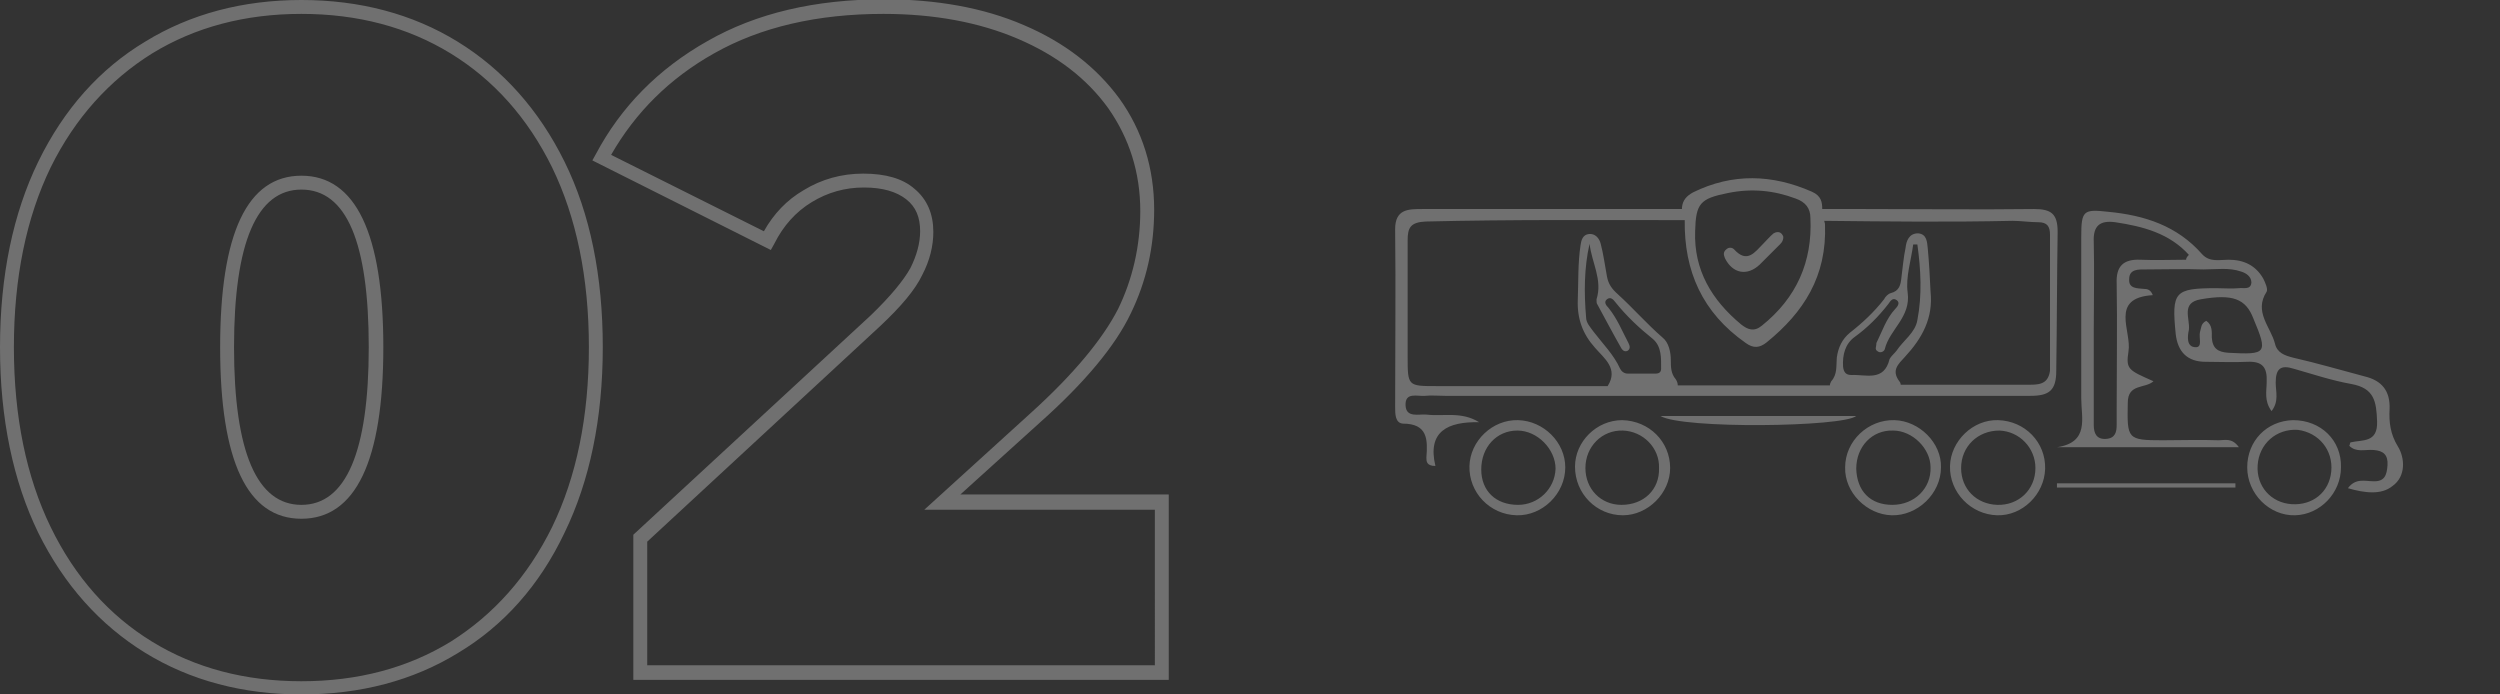 <?xml version="1.0" encoding="utf-8"?>
<!-- Generator: Adobe Illustrator 25.2.1, SVG Export Plug-In . SVG Version: 6.00 Build 0)  -->
<svg version="1.1" id="Layer_1" xmlns="http://www.w3.org/2000/svg" xmlns:xlink="http://www.w3.org/1999/xlink" x="0px" y="0px"
	 viewBox="0 0 360 100" enable-background="new 0 0 360 100" xml:space="preserve">
<rect x="0" y="0" width="360" height="100" fill="#333333" stroke="none"/>
<g>
	<path opacity="0.3" fill="#FFFFFF" d="M43.4,100c-8.4,0-16-2-22.5-6c-6.5-4-11.7-9.8-15.4-17.3C1.9,69.3,0,60.3,0,50
		c0-10.3,1.9-19.3,5.5-26.7C9.2,15.7,14.4,9.9,20.9,6C27.4,2,35,0,43.4,0c8.4,0,16,2,22.5,6c6.5,4,11.7,9.8,15.4,17.3
		c3.7,7.5,5.5,16.5,5.5,26.7c0,10.3-1.9,19.3-5.5,26.7C77.7,84.3,72.5,90.1,66,94h0C59.5,98,51.9,100,43.4,100z M43.4,2
		c-8.1,0-15.3,1.9-21.5,5.7C15.8,11.5,10.8,17,7.3,24.1C3.8,31.3,2,40,2,50c0,10,1.8,18.7,5.3,25.9c3.5,7.2,8.4,12.7,14.6,16.5
		c6.2,3.8,13.4,5.7,21.5,5.7c8.1,0,15.3-1.9,21.5-5.7h0C71.1,88.5,76,83,79.5,75.9c3.5-7.2,5.3-15.9,5.3-25.9
		c0-10-1.8-18.7-5.3-25.9C76,17,71.1,11.5,64.9,7.7C58.7,3.9,51.5,2,43.4,2z M168.3,97.9H91.2V77l34.2-31.6c2.8-2.7,4.7-5,5.7-6.8
		c0.9-1.8,1.4-3.6,1.4-5.3c0-2-0.6-3.5-2-4.6c-1.4-1.1-3.4-1.7-6.1-1.7c-2.7,0-5.2,0.7-7.5,2.1c-2.3,1.4-4.1,3.4-5.4,6L111,36
		L85.3,23.1l0.5-0.9c3.6-6.8,9-12.3,16.1-16.3c7-4,15.5-6,25.4-6c7.5,0,14.3,1.2,20.1,3.7c5.9,2.5,10.5,6.1,13.8,10.6
		c3.3,4.6,5,10,5,16c0,5.3-1.1,10.3-3.4,15c-2.2,4.6-6.6,9.9-13,15.6l-11.5,10.4h30V97.9z M93.2,95.8h73.1V73.4h-33.2l15.3-13.9
		c6.2-5.6,10.4-10.7,12.6-15c2.1-4.3,3.2-9.1,3.2-14.1c0-5.6-1.6-10.5-4.6-14.8c-3.1-4.3-7.4-7.6-13-10C141,3.2,134.5,2,127.2,2
		c-9.5,0-17.7,1.9-24.4,5.7c-6.4,3.6-11.3,8.5-14.8,14.6l22,11c1.4-2.5,3.3-4.5,5.7-5.9c2.6-1.6,5.5-2.4,8.6-2.4
		c3.2,0,5.7,0.7,7.4,2.2c1.8,1.5,2.7,3.6,2.7,6.2c0,2-0.5,4.1-1.6,6.2c-1,2.1-3,4.5-6.1,7.4l-33.5,31V95.8z M43.4,74.7
		c-7.8,0-11.7-8.3-11.7-24.7s3.9-24.7,11.7-24.7S55.2,33.6,55.2,50S51.2,74.7,43.4,74.7z M43.4,27.3c-6.4,0-9.7,7.6-9.7,22.7
		s3.3,22.7,9.7,22.7s9.7-7.6,9.7-22.7S49.9,27.3,43.4,27.3z"/>
	<path opacity="0.3" fill="#FFFFFF" d="M296.3,33.4c0-2.6-0.9-3.3-3.4-3.3c-8.1,0.1-16.3,0-24.5,0c-2,0-4,0-6,0
		c0-0.9-0.1-1.9-1.5-2.5c-5.7-2.5-11.4-2.7-17.1,0.1c-0.9,0.5-1.5,1.1-1.6,2.2c0,0.1,0,0.1,0,0.2c-12.5,0-25,0-37.4,0
		c-2,0-3.9,0-3.9,2.9c0.1,8.5,0,17.1,0,25.6c0,1,0,2.3,1.1,2.4c3.6,0,3.6,2.3,3.4,4.9c0,0.5,0,1.2,1.3,1.2c-1.2-5,1.8-6.4,6.3-6.3
		c-2.6-1.6-5.1-0.8-7.6-1.1c-1.1-0.1-2.9,0.5-3-1.3c-0.1-2,1.7-1.3,2.8-1.4c0.9-0.1,1.9,0,2.9,0c28.1,0,56.2,0,84.3,0
		c2.7,0,3.7-0.8,3.7-3.6C296.2,46.6,296.2,40,296.3,33.4z M248.8,27.8c3.4-0.7,6.6-0.4,9.8,0.8c1.4,0.5,2.1,1.4,2.1,2.8
		c0.3,6.3-2,11.5-7,15.5c-1.1,0.9-2,0.6-3-0.2c-4.2-3.5-6.8-7.8-6.6-13.4C244.2,29.3,244.8,28.6,248.8,27.8z M230,43.8
		c1.2,2.2,2.3,4.3,3.5,6.4c0.2,0.3,0.5,0.5,0.9,0.3c0.4-0.3,0.3-0.7,0.1-1.1c-0.9-1.7-1.6-3.5-2.9-5.1c-0.3-0.3-0.7-0.8-0.2-1.2
		c0.5-0.4,0.9,0,1.2,0.4c1.6,2,3.4,3.7,5.4,5.3c1.3,1.1,1.2,2.8,1.2,4.3c0,0.5-0.3,0.7-0.8,0.7c-1.3,0-2.6,0-4,0
		c-0.5,0-0.9-0.3-1.1-0.7c-0.9-2-2.5-3.6-3.8-5.3c-0.5-0.7-1.1-1.3-1.1-2.1c-0.3-3.5-0.3-7.1,0.5-10.6c0.3,2.7,1.9,5.2,1,8
		C229.9,43.4,229.9,43.7,230,43.8z M270.4,50.6c0.4,0.3,0.9,0,1-0.3c0.7-2.9,3.8-4.6,3.3-8.2c-0.3-2.2,0.5-4.6,0.8-6.9
		c0.2,0,0.4,0,0.6,0c0.5,3.6,0.7,7.3,0,10.9c-0.3,1.8-2,2.9-3,4.4c-0.3,0.4-0.8,0.8-1,1.2c-0.8,3.3-3.4,2.2-5.5,2.3
		c-0.8,0-1.1-0.4-1.2-1.2c-0.1-1.7,0.3-3.3,1.7-4.3c1.8-1.3,3.4-2.9,4.8-4.7c0.3-0.4,0.6-1,1.2-0.6c0.6,0.4,0.1,1-0.2,1.3
		c-1.3,1.4-1.9,3.3-2.7,4.9C270.2,50,269.9,50.3,270.4,50.6z M291.8,55.4c-6,0-12.1,0-18.1,0c0-0.2-0.1-0.4-0.2-0.5
		c-1.2-1.6-0.1-2.5,0.8-3.5c2.5-2.7,4.1-5.6,3.7-9.4c-0.1-2.1-0.2-4.1-0.4-6.2c-0.1-0.9-0.1-2.1-1.4-2.2c-1.3,0-1.7,1.1-1.8,2.1
		c-0.3,1.4-0.4,2.8-0.6,4.3c-0.1,1-0.3,1.9-1.5,2.2c-0.4,0.1-0.8,0.5-1,0.9c-1.4,1.8-3.1,3.4-4.9,4.8c-1.1,0.9-1.7,2.1-1.9,3.6
		c-0.1,1.2,0.1,2.4-0.8,3.4c-0.1,0.2-0.2,0.4-0.2,0.6c-2.7,0-5.4,0-8.1,0c-2.2,0-4.4,0-6.6,0c-2.4,0-4.8,0-7.2,0
		c0-0.3-0.1-0.6-0.3-0.9c-0.7-0.8-0.7-1.8-0.7-2.7c0-1.2-0.3-2.6-1.2-3.3c-2.3-2-4.2-4.2-6.4-6.2c-0.9-0.8-1.4-1.5-1.6-2.6
		c-0.3-1.6-0.5-3.2-0.9-4.7c-0.2-0.8-0.8-1.5-1.7-1.4c-0.9,0.1-1.1,0.9-1.2,1.6c-0.4,2.6-0.3,5.3-0.4,7.9c-0.1,2.7,0.7,4.9,2.5,6.9
		c1.3,1.5,3.4,3,1.8,5.5c-8.2,0-16.4,0-24.6,0c-4.2,0-4.2,0-4.2-4.3c0-5.6,0-11.1,0-16.7c0-1.8,0.4-2.6,2.6-2.7
		c12.4-0.3,24.8-0.2,37.3-0.2c-0.1,7.3,2.5,13.3,8.8,17.7c1.1,0.8,2,0.7,3-0.1c5.3-4.3,8.7-9.5,8.4-17c0-0.2-0.1-0.3-0.1-0.5
		c9,0.1,18.1,0.2,27.1,0c1.2,0,2.5,0.2,3.7,0.2c1.3,0,1.7,0.6,1.7,1.8c0,6.5,0,13,0,19.6C294.9,55.5,293.4,55.4,291.8,55.4z
		 M345.3,64.3c-1.1-1.8-1.3-3.5-1.2-5.4c0.1-2.6-1.1-4.1-3.6-4.7c-3.4-0.9-6.8-1.9-10.3-2.7c-1.2-0.3-2.3-0.7-2.6-2
		c-0.6-2.4-3.1-4.6-1.2-7.5c0.2-0.4-0.2-1.3-0.5-1.9c-1.1-1.9-2.8-2.7-5-2.7c-1.3,0-2.7,0.4-3.8-0.8c-3.6-4.1-8.3-5.6-13.5-6.1
		c-3.6-0.4-3.9-0.2-3.9,3.6c0,7.8,0,15.5,0,23.3c0,2.8,1.2,6.3-3.5,7c8.6,0,17.3,0,26.2,0c-1-1.4-2-1-2.9-1c-2.7-0.1-5.4,0-8.1,0
		c-5.1,0-5.1-0.2-5-5.4c0-2.8,2.5-2,3.7-3.1c-3.6-1.6-4-1.7-3.6-4.3c0.5-2.9-2.8-7.7,3.5-8.1c-0.3-0.8-0.8-0.9-1.3-0.9
		c-0.9-0.1-2.2,0-2.1-1.4c0-1.5,1.4-1.4,2.4-1.4c2.8,0,5.6-0.1,8.3,0c1.8,0,3.7-0.3,5.4,0.3c0.7,0.2,1.5,0.7,1.5,1.6
		c-0.1,1.1-1.2,0.7-1.8,0.8c-1.1,0.1-2.1,0-3.2,0c-6.1,0-6.5,0.5-5.9,6.6c0.3,2.6,1.7,4,4.3,4c2,0,4,0.1,6,0
		c2.2-0.1,2.9,0.8,2.8,2.9c0,1.3-0.4,2.7,0.7,4.2c1.1-1.4,0.6-2.8,0.6-4.1c0-2,0.7-2.6,2.6-2c2.8,0.8,5.5,1.7,8.3,2.2
		c3.3,0.6,3.6,2.5,3.7,5.4c0.1,3.1-2.1,2.6-3.8,3c-0.1,0-0.1,0.3-0.2,0.5c1,1,2.3,0.5,3.5,0.6c1.4,0.1,2.1,0.7,2,2.2
		c-0.1,1.4-0.4,2.4-2.1,2.3c-1.1,0-2.5-0.5-3.6,1c2.4,0.7,4.8,1,6.4-0.3C346.5,68.6,346.3,65.9,345.3,64.3z M314.8,37.4
		c-2.2,0-4.4,0.1-6.6,0c-2.5-0.1-3.5,1-3.4,3.4c0.1,6,0,12.1,0,18.1c0,0.8,0,1.5,0,2.3c0,1-0.2,1.9-1.5,2c-1.4,0.1-1.8-0.8-1.8-2
		c0-4.5,0-9,0-13.5c0-4.3,0.1-8.6,0-12.9c-0.1-2.3,0.9-3.1,3.1-2.8c4,0.6,7.8,1.6,10.6,4.7C314.9,37,314.8,37.2,314.8,37.4z
		 M320.9,50.8c-1.5-0.1-2.3-0.6-2.4-2.2c0-0.8,0.1-1.8-0.8-2.4c-0.8,0.4-0.7,1-0.9,1.6c-0.2,0.8,0.4,2.2-0.6,2.2
		c-1.4,0-1.2-1.6-1-2.5c0.2-1.6-1.2-3.9,1.7-4.4c4.6-0.8,6.5-0.1,7.6,2.8C326.6,50.9,326.4,51.1,320.9,50.8z M272.8,60.5
		c-3.8-0.1-7.1,3-7.1,6.8c-0.1,3.6,3.1,6.8,6.7,6.9c3.7,0.1,7.1-3.1,7.1-6.9C279.6,63.8,276.4,60.6,272.8,60.5z M272.5,72.7
		c-3.2,0-5.1-2-5.2-5.2c0-3.2,2.3-5.6,5.3-5.5c2.8,0,5.4,2.6,5.4,5.3C278.1,70.3,275.7,72.7,272.5,72.7z M218.6,60.5
		c-3.7-0.1-6.9,3-7,6.6c-0.1,3.8,2.9,7,6.8,7.1c3.7,0.1,7-3.1,7-6.9C225.4,63.7,222.3,60.6,218.6,60.5z M218.6,72.7
		c-3.2,0-5.3-2-5.3-5.1c0-3.2,2.2-5.6,5.2-5.6c2.9,0,5.5,2.7,5.5,5.5C223.9,70.4,221.5,72.7,218.6,72.7z M233.6,60.5
		c-3.7,0-6.8,3.1-6.8,6.7c0,3.9,3.1,7,6.9,7c3.6,0,6.8-3.2,6.8-6.8C240.5,63.6,237.5,60.6,233.6,60.5z M233.5,72.7
		c-3,0-5.2-2.3-5.2-5.3c0-3.1,2.4-5.5,5.4-5.4c2.9,0.1,5.3,2.5,5.2,5.4C239,70.5,236.7,72.7,233.5,72.7z M287.7,60.5
		c-3.6-0.1-6.8,3-6.9,6.6c-0.1,3.8,3,7,6.8,7.1c3.6,0.1,6.8-3,6.9-6.7C294.6,63.7,291.6,60.6,287.7,60.5z M287.6,72.7
		c-3-0.1-5.2-2.3-5.2-5.3c0-3.1,2.4-5.4,5.5-5.4c2.9,0.1,5.2,2.5,5.2,5.4C293.1,70.5,290.7,72.8,287.6,72.7z M330.2,60.5
		c-3.8,0.1-6.6,3-6.6,6.8c0,3.8,3.2,7,6.9,6.9c3.6-0.1,6.6-3.2,6.6-6.9C337.2,63.4,334.2,60.5,330.2,60.5z M335.7,67.9
		c-0.3,3-2.7,4.9-5.7,4.7c-3-0.2-5.1-2.6-4.9-5.6c0.2-3.1,2.7-5.3,5.8-5.1C333.9,62.3,336,64.8,335.7,67.9z M267.3,59.9
		c-1.9,1.6-25.1,1.9-28.2,0C248.4,59.9,257.7,59.9,267.3,59.9z M321.9,69.6c0,0.2,0,0.4,0,0.6c-8.6,0-17.1,0-25.7,0
		c0-0.2,0-0.4,0-0.6C304.8,69.6,313.4,69.6,321.9,69.6z M248.4,37.2c-0.2-0.5-0.3-0.9,0.2-1.3c0.3-0.3,0.8-0.3,1.1,0
		c1.9,2.1,3,0.4,4.2-0.8c0.5-0.5,1-1.1,1.5-1.5c0.7-0.4,1.2-0.1,1.4,0.5c0,0.7-0.4,1-0.7,1.3c-0.9,0.9-1.8,1.8-2.7,2.7
		C251.6,39.8,249.5,39.4,248.4,37.2z"/>
</g>
</svg>
